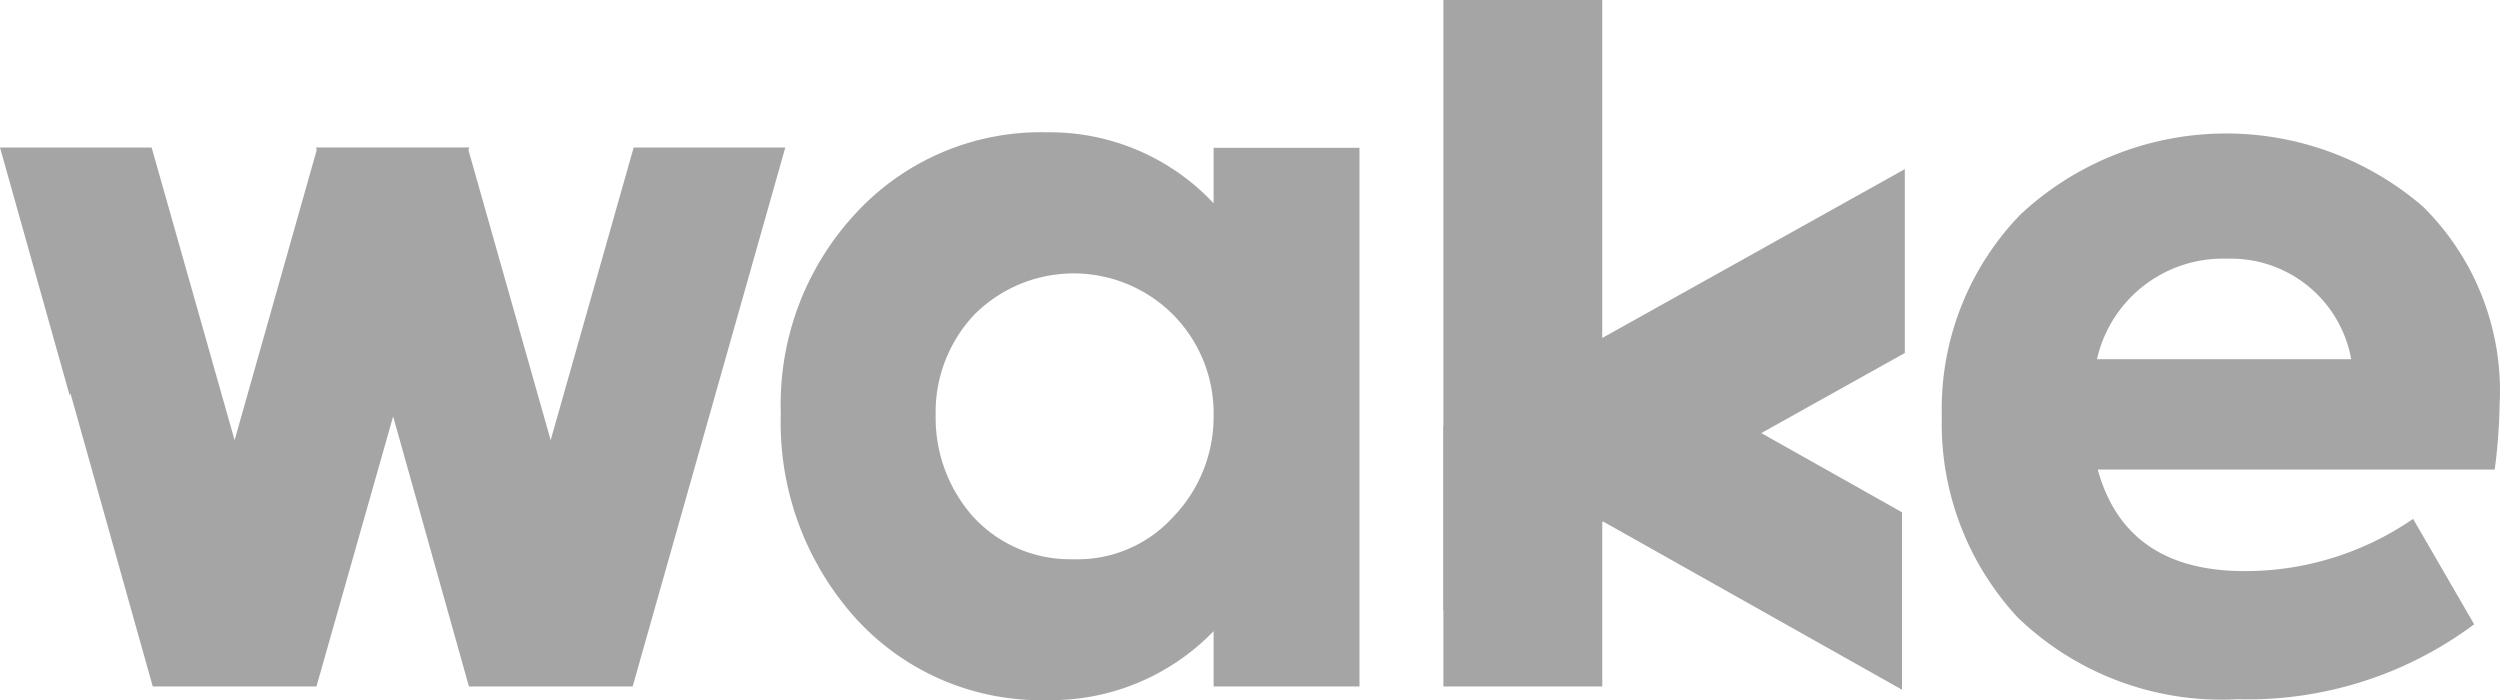 <svg id="logo-wake" xmlns="http://www.w3.org/2000/svg" xmlns:xlink="http://www.w3.org/1999/xlink" width="75" height="21.007" viewBox="0 0 75 21.007">
  <defs>
    <clipPath id="clip-path">
      <path id="Caminho_71" data-name="Caminho 71" d="M0,0H75V21.007H0Z" fill="none"/>
    </clipPath>
  </defs>
  <path id="Caminho_66" data-name="Caminho 66" d="M181.25,0h4.766V20.594H181.25Z" transform="translate(-137.948)" fill="#a5a5a5"/>
  <path id="Caminho_67" data-name="Caminho 67" d="M195.1,39.716v5.323l-13.73-7.726V31.99Z" transform="translate(-138.039 -24.347)" fill="#a5a5a5"/>
  <path id="Caminho_68" data-name="Caminho 68" d="M181.25,28.964V34.48l13.842-7.724V21.24Z" transform="translate(-137.948 -16.166)" fill="#a5a5a5"/>
  <path id="Caminho_69" data-name="Caminho 69" d="M19.01,18.52,16.52,27.3l-2.466-8.7.022-.081H9.482L9.5,18.6,7.038,27.3,4.549,18.52H0l2.09,7.44.022-.072,2.47,8.8H9.494l2.3-8.1,2.274,8.1h4.912L23.559,18.52Z" transform="translate(0 -14.095)" fill="#a5a5a5"/>
  <g id="Grupo_50" data-name="Grupo 50" clip-path="url(#clip-path)">
    <path id="Caminho_70" data-name="Caminho 70" d="M103.858,28.2a3.954,3.954,0,0,0,2.986,1.242,3.87,3.87,0,0,0,2.986-1.271,4.319,4.319,0,0,0,1.211-3.046,4.194,4.194,0,0,0-1.211-3.015,4.21,4.21,0,0,0-5.973,0,4.266,4.266,0,0,0-1.154,3.015,4.465,4.465,0,0,0,1.154,3.075m7.184-11.1h4.377V33.258h-4.377V31.6a6.786,6.786,0,0,1-5,2.069,7.508,7.508,0,0,1-5.736-2.454,8.768,8.768,0,0,1-2.248-6.149,8.406,8.406,0,0,1,2.277-6.032,7.55,7.55,0,0,1,5.707-2.4,6.734,6.734,0,0,1,5,2.129V17.1Zm26.5,6.341h7.628a3.666,3.666,0,0,0-3.727-3.015,3.873,3.873,0,0,0-3.9,3.015m11.945,3.311H137.566c.561,2.04,2.04,3.046,4.405,3.046a8.881,8.881,0,0,0,5.055-1.567l1.832,3.163a11.367,11.367,0,0,1-7.1,2.248,8.81,8.81,0,0,1-6.594-2.454,8.55,8.55,0,0,1-2.277-6.032,8.384,8.384,0,0,1,2.365-6.061,9.048,9.048,0,0,1,12.065-.237,7.774,7.774,0,0,1,2.305,5.944,17.053,17.053,0,0,1-.148,1.952" transform="translate(-74.633 -12.665)" fill="#a5a5a5"/>
  </g>
</svg>
